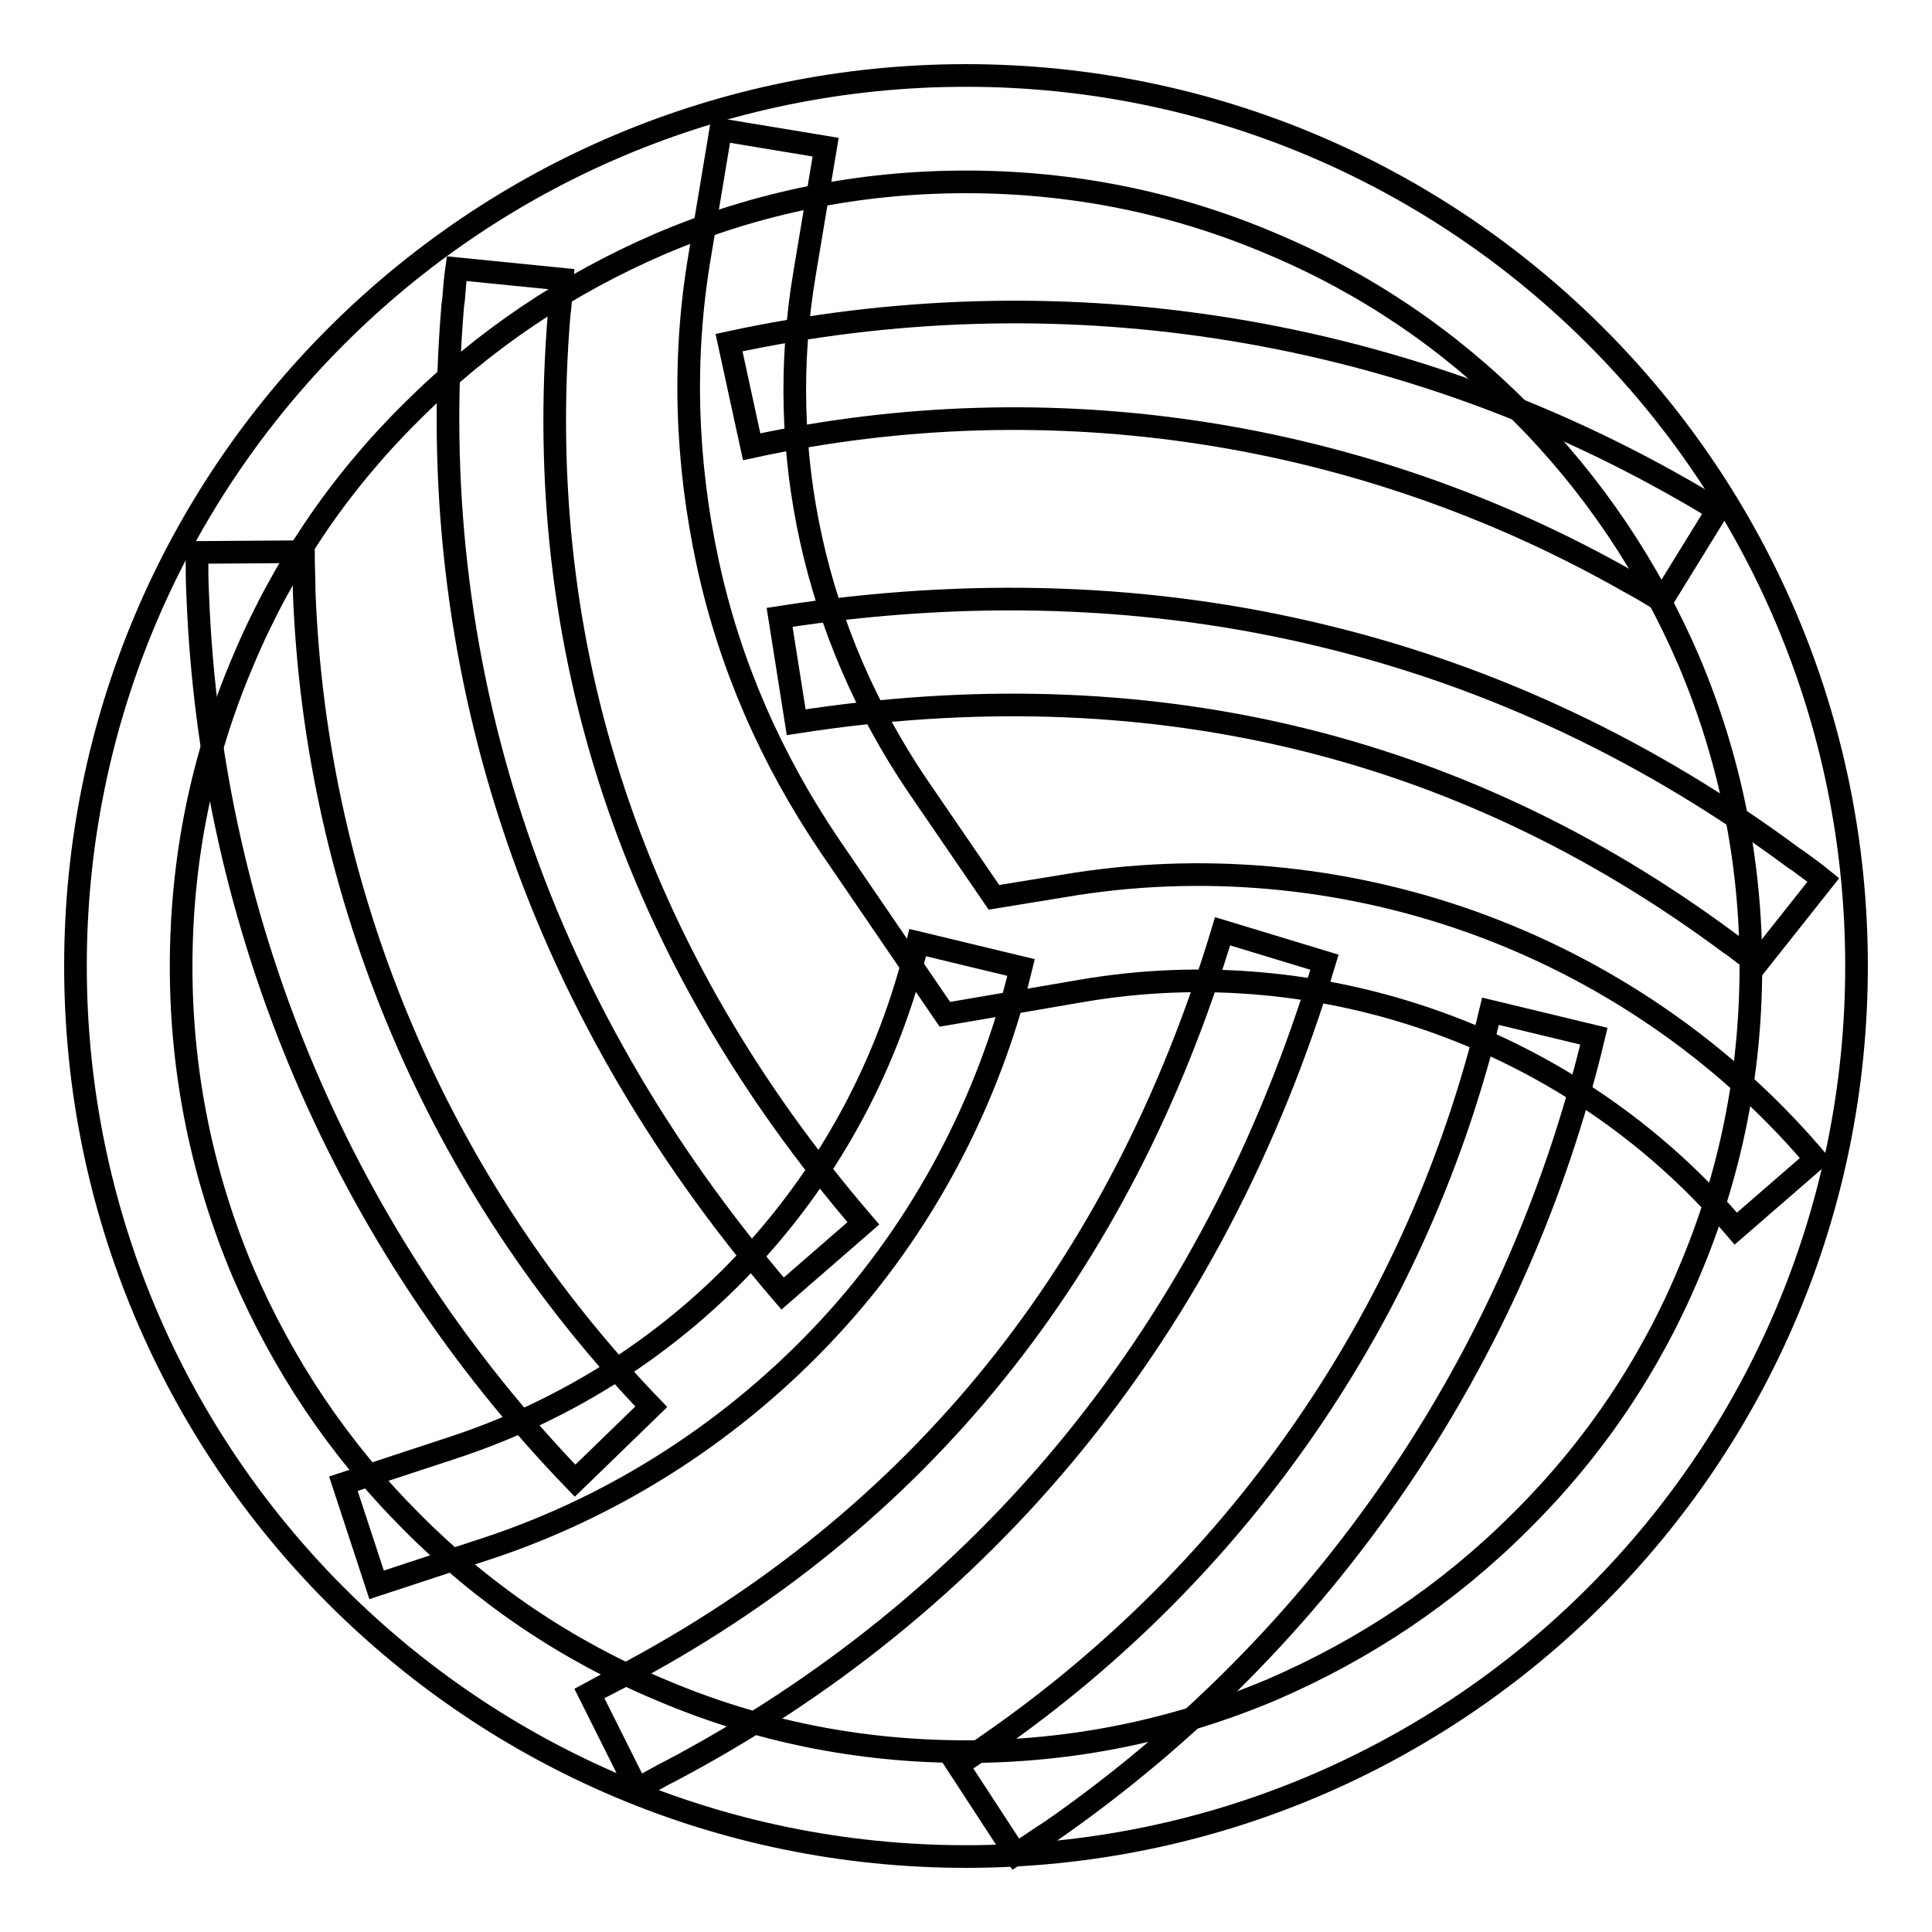 <?xml version="1.0" encoding="utf-8"?>
<!-- Svg Vector Icons : http://www.onlinewebfonts.com/icon -->
<!DOCTYPE svg PUBLIC "-//W3C//DTD SVG 1.1//EN" "http://www.w3.org/Graphics/SVG/1.1/DTD/svg11.dtd">
<svg version="1.1" xmlns="http://www.w3.org/2000/svg" xmlns:xlink="http://www.w3.org/1999/xlink" x="0px" y="0px" viewBox="0 0 256 256" enable-background="new 0 0 256 256" xml:space="preserve">
<g> <path stroke-width="3" fill-opacity="0" stroke="#000000"  d="M128,24.1c14,0,27.6,2.7,40.5,8.2c12.4,5.2,23.5,12.7,33,22.3c9.6,9.6,17,20.7,22.3,33 c5.4,12.8,8.2,26.4,8.2,40.5s-2.7,27.6-8.2,40.5c-5.2,12.4-12.7,23.5-22.3,33c-9.6,9.6-20.7,17-33,22.3 c-12.8,5.4-26.4,8.2-40.5,8.2s-27.6-2.7-40.5-8.2c-12.4-5.2-23.5-12.7-33-22.3c-9.6-9.6-17-20.7-22.3-33 c-5.4-12.8-8.2-26.4-8.2-40.5s2.7-27.6,8.2-40.5c5.2-12.4,12.7-23.5,22.3-33c9.6-9.6,20.7-17,33-22.3C100.4,26.8,114,24.1,128,24.1  M128,10C62.8,10,10,62.8,10,128c0,65.2,52.8,118,118,118c65.2,0,118-52.8,118-118C246,62.8,193.2,10,128,10z"/> <path stroke-width="3" fill-opacity="0" stroke="#000000"  d="M49.9,210l-4.4-13.4l14.6-4.8c30.9-10.2,53.9-35.2,61.5-66.9l13.7,3.3c-4.3,17.8-13,34.3-25.4,47.7 c-12.4,13.4-28.1,23.6-45.4,29.3L49.9,210z"/> <path stroke-width="3" fill-opacity="0" stroke="#000000"  d="M230,162.8l-0.6-0.7c-21.2-24.5-54.2-36.3-86.1-30.8l-18.1,3.1l-15.3-22.4c-7.7-11.4-13.2-23.9-16.1-37.3 s-3.4-27.1-1.1-40.7l2.8-16.8l13.9,2.3l-2.8,16.8C102.6,60,108,84,121.5,104l10.2,14.9l9.2-1.5c18.1-3.1,36.9-1.4,54.2,4.8 s32.9,16.8,44.9,30.7l0.6,0.7L230,162.8L230,162.8z"/> <path stroke-width="3" fill-opacity="0" stroke="#000000"  d="M84.4,237l-6.3-12.6c1.1-0.6,2.2-1.2,3.4-1.8l0.6-0.3c39.6-20.8,66.4-54.1,79.9-98.9l13.5,4.1 c-7.3,24.3-18.6,45.8-33.5,64c-14.5,17.7-32.5,32.3-53.4,43.3l-0.6,0.3C86.9,235.7,85.7,236.4,84.4,237L84.4,237z M134.6,245.7 l-7.7-11.8c1.5-1,2.9-1.9,4.3-2.9c33.3-23.1,56.9-57.5,66.3-97l13.7,3.3c-10.2,42.8-35.8,80.2-71.9,105.3 C137.7,243.6,136.2,244.7,134.6,245.7z"/> <path stroke-width="3" fill-opacity="0" stroke="#000000"  d="M103.7,171.4c-16.5-19.2-28.6-40.3-35.9-62.7C60.7,87,58,64,60,40.4l0.1-0.7c0.1-1.3,0.2-2.7,0.4-4.1 l14,1.4c-0.1,1.2-0.2,2.5-0.3,3.8l-0.1,0.7c-3.7,44.5,9.8,85.1,40.3,120.6L103.7,171.4z M76.2,196.2c-30.6-31.7-48.3-73.3-50-117.3 c-0.1-1.9-0.1-3.8-0.1-5.7l14.1-0.1c0,1.7,0.1,3.5,0.1,5.2c1.5,40.5,17.9,78.9,46,108.1L76.2,196.2L76.2,196.2z"/> <path stroke-width="3" fill-opacity="0" stroke="#000000"  d="M232.8,127.7c-1-0.8-2-1.5-3-2.3l-0.6-0.4c-35.9-26.7-77.5-36.5-123.7-29.3l-2.2-13.9 c25-3.9,49.3-3.1,72.2,2.5c22.3,5.4,43.2,15.3,62.2,29.4l0.6,0.4c1.1,0.8,2.2,1.6,3.3,2.5L232.8,127.7z M220.2,79.6 c-1.5-0.9-3-1.8-4.5-2.6c-35.2-20-76.5-26.4-116.1-17.8l-3-13.8c43-9.3,87.8-2.5,126.1,19.3c1.6,0.9,3.3,1.9,4.9,2.9L220.2,79.6 L220.2,79.6z"/></g>
</svg>